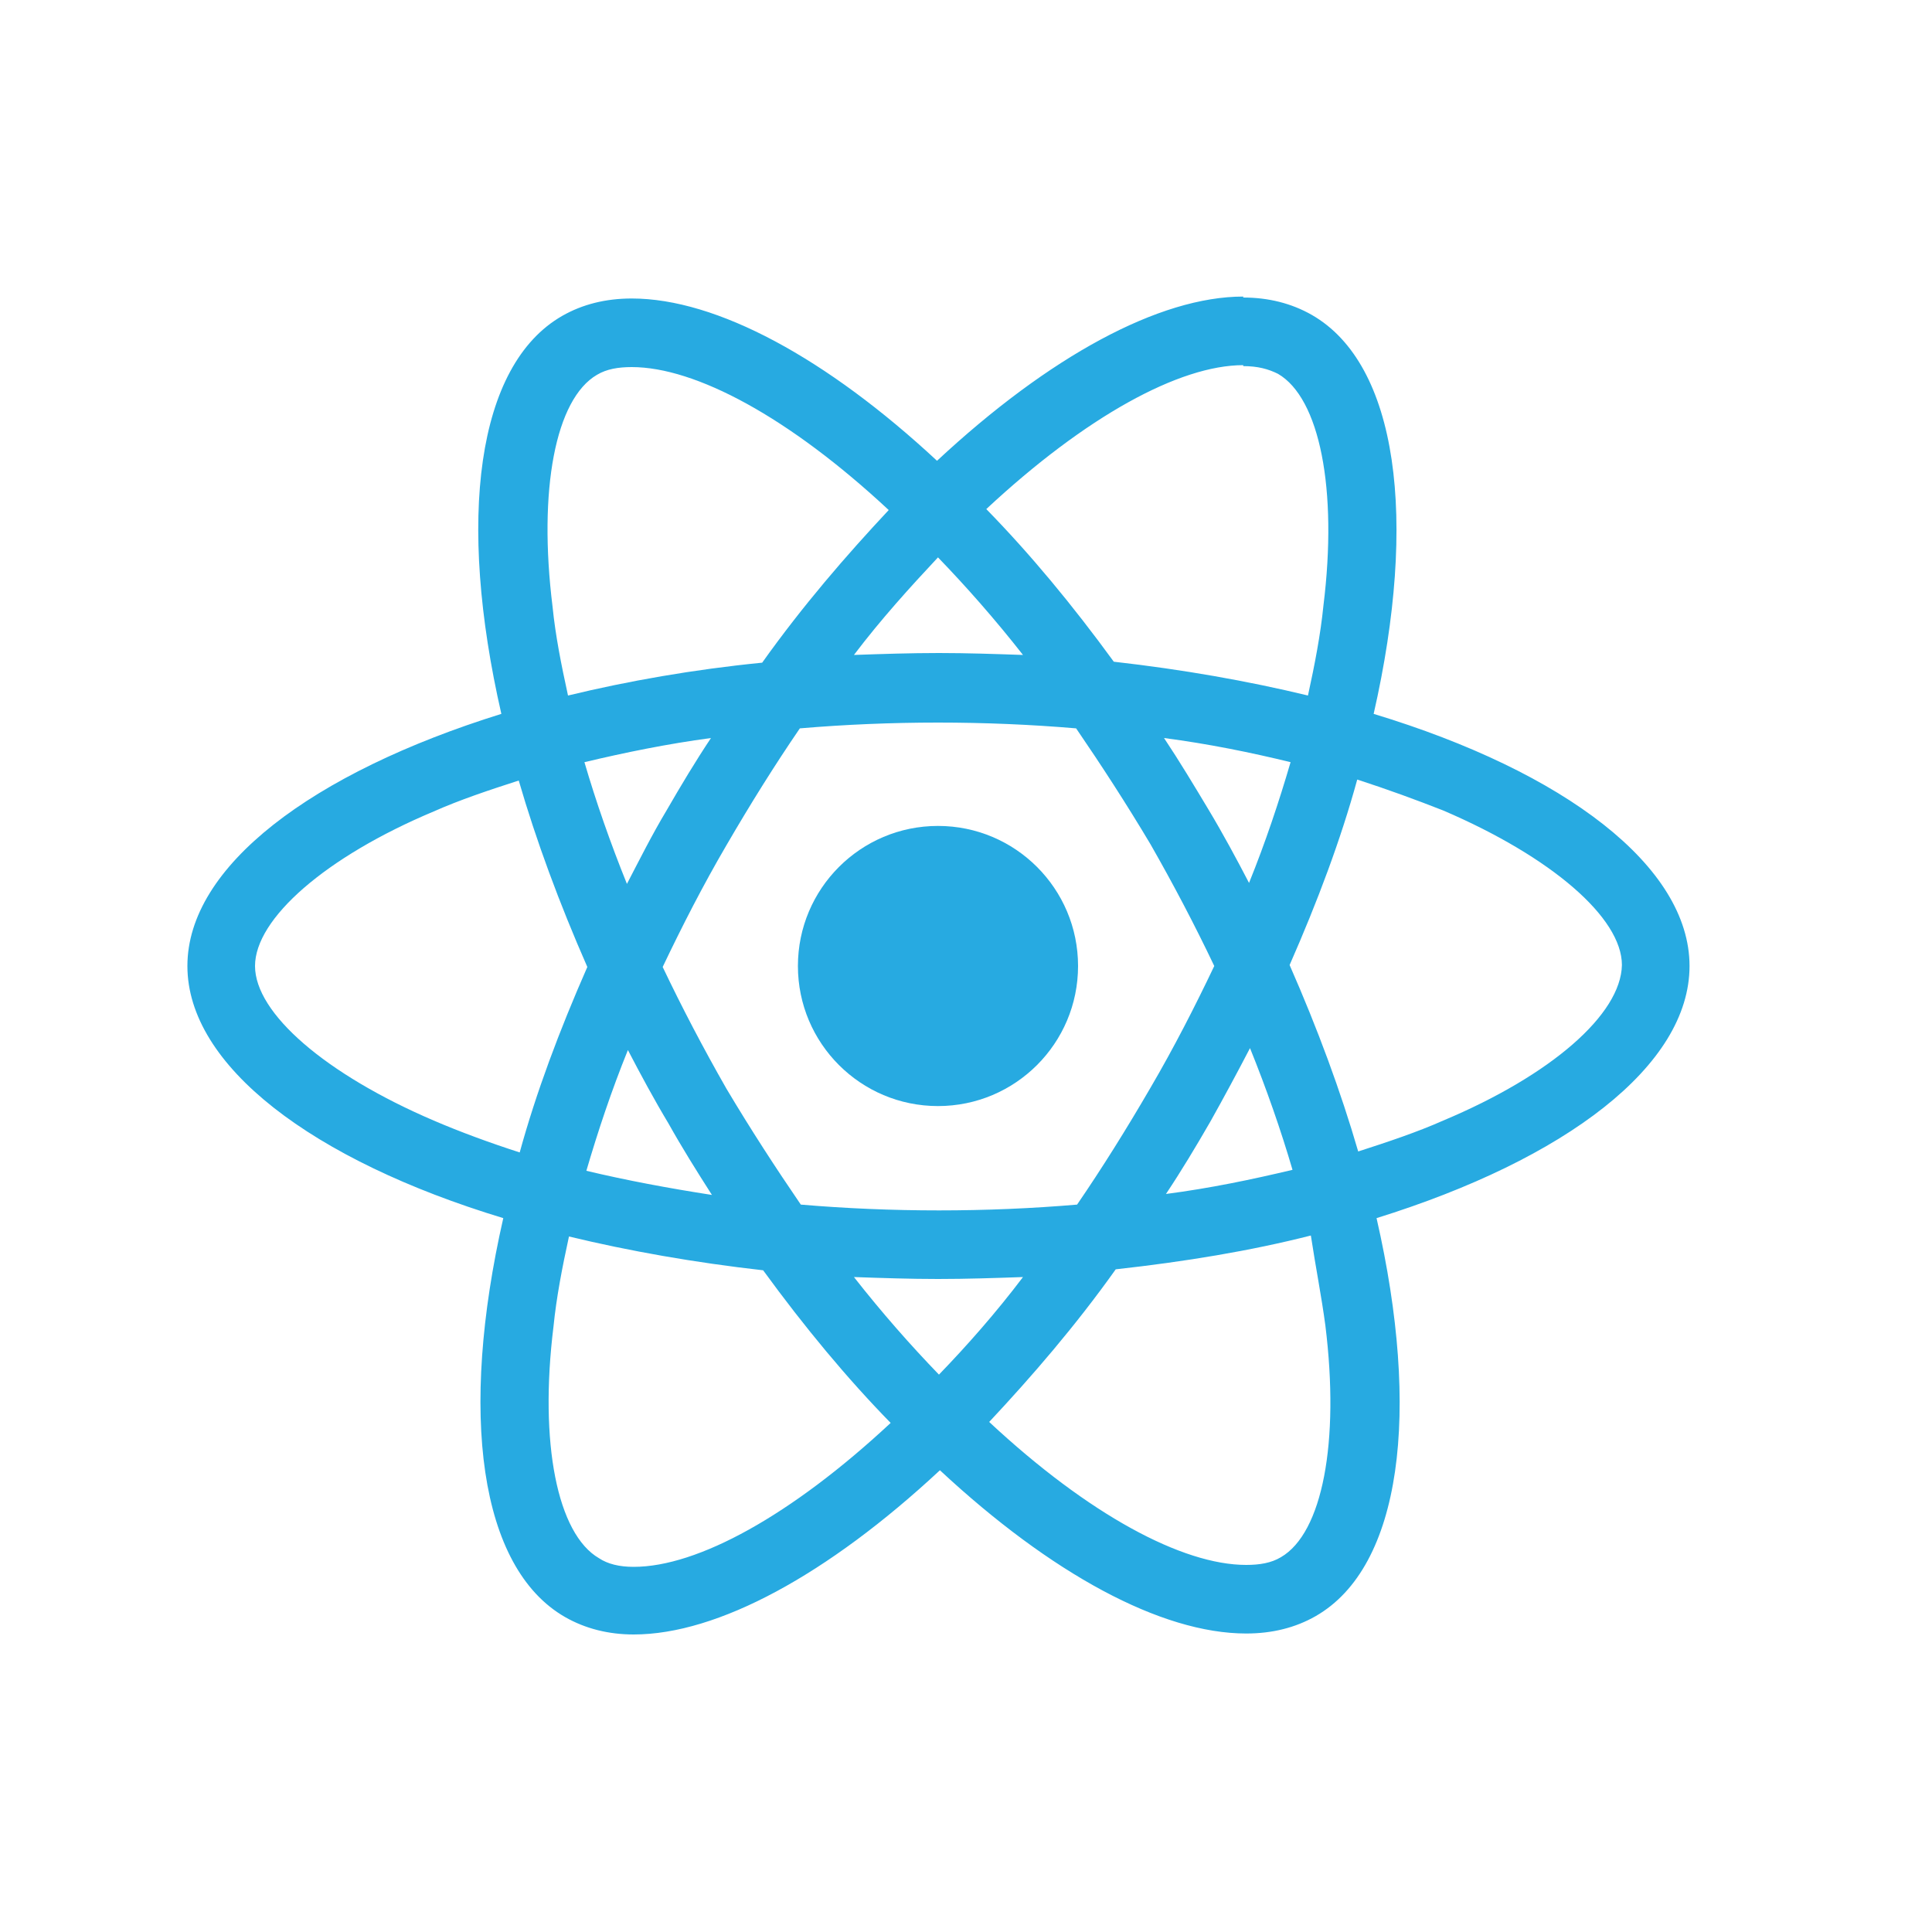 <?xml version="1.0" encoding="utf-8"?>
<!-- Generator: Adobe Illustrator 25.0.1, SVG Export Plug-In . SVG Version: 6.00 Build 0)  -->
<svg version="1.1" id="Layer_1" xmlns="http://www.w3.org/2000/svg" xmlns:xlink="http://www.w3.org/1999/xlink" x="0px" y="0px"
	 viewBox="0 0 200 200" style="enable-background:new 0 0 200 200;" xml:space="preserve">
<style type="text/css">
	.st0{fill:#04ACD7;}
	.st1{fill:#27AAE1;}
</style>
<g>
	<path class="st0" d="M-905.1,281.4c-0.2,0-0.5-0.3-0.2-0.5l1.7-2.6c0.2-0.3,0.5-0.5,1-0.5h31.2c0.2,0,0.5,0.3,0.2,0.5l-1.5,2.3
		c-0.2,0.3-0.5,0.5-1,0.5L-905.1,281.4z M-918.2,289.6c-0.2,0-0.5-0.3-0.2-0.5l1.7-2.6c0.2-0.3,0.5-0.5,1-0.5h39.8
		c0.2,0,0.5,0.3,0.5,0.5l-0.7,2.6c0,0.3-0.5,0.5-0.7,0.5H-918.2z M-897.2,298.1c-0.2,0-0.5-0.3-0.2-0.5l1.2-2.3
		c0.2-0.3,0.5-0.5,1-0.5h17.3c0.2,0,0.5,0.3,0.5,0.5l-0.2,2.1c0,0.3-0.2,0.5-0.5,0.5L-897.2,298.1z M-806.6,279.6l-14.6,3.9
		c-1.2,0.3-1.5,0.5-2.5-1c-1.2-1.5-2.2-2.6-4.2-3.3c-5.4-2.8-10.9-2.1-15.8,1.3c-5.9,3.9-8.9,9.8-8.9,17.2c0,7.2,4.9,13.1,11.9,14.2
		c5.9,0.8,10.9-1.3,14.9-5.9c0.7-1,1.5-2.1,2.5-3.3h-16.8c-1.7,0-2.2-1.3-1.7-2.8c1.2-2.8,3.2-7.5,4.5-9.8c0.2-0.5,1-1.5,2.2-1.5
		h31.7c-0.2,2.6-0.2,4.9-0.5,7.5c-1,6.4-3.2,12.6-7.2,17.8c-6.2,8.5-14.4,13.9-24.8,15.4c-8.7,1.3-16.6-0.5-23.5-5.9
		c-6.4-5.1-10.1-11.8-11.1-20.1c-1.2-9.8,1.7-18.8,7.4-26.5c6.2-8.5,14.4-13.9,24.5-15.7c8.2-1.5,16.1-0.5,23,4.4
		c4.7,3.1,7.9,7.5,10.1,12.9C-805.3,279.1-805.6,279.3-806.6,279.6L-806.6,279.6z"/>
	<path class="st0" d="M-777.9,329.8c-7.9-0.3-15.1-2.6-21.3-8c-5.2-4.6-8.4-10.6-9.4-17.5c-1.5-10.3,1.2-19.3,7.2-27.3
		c6.4-8.8,14.1-13.1,24.5-15.2c8.9-1.5,17.3-0.8,24.8,4.6c6.9,4.9,11.1,11.6,12.4,20.3c1.5,12.4-2,22.1-9.9,30.6
		c-5.7,6.2-12.9,9.8-20.8,11.6C-773.2,329.5-775.6,329.5-777.9,329.8z M-757.1,293.2c0-1.3,0-2.1-0.2-3.1c-1.5-9-9.4-14.2-17.8-12.1
		c-8.2,1.8-13.4,7.2-15.3,15.7c-1.5,7,1.7,14.2,7.9,17.2c4.7,2.1,9.7,1.8,14.1-0.5C-761.3,306.9-757.6,300.9-757.1,293.2
		L-757.1,293.2z"/>
</g>
<g>
	<path class="st1" d="M174.9,100c0-10.3-12.9-20.1-32.7-26.1c4.6-20.2,2.5-36.2-6.4-41.3c-2.1-1.2-4.5-1.8-7.1-1.8v7.1
		c1.5,0,2.6,0.3,3.6,0.8c4.3,2.5,6.2,11.9,4.7,24c-0.3,3-0.9,6.1-1.6,9.3c-6.2-1.5-13-2.7-20.1-3.5c-4.3-5.9-8.7-11.2-13.2-15.8
		c10.3-9.6,20-14.9,26.6-14.9v-7.1c-8.7,0-20.1,6.2-31.7,17C85.6,37.1,74.2,30.9,65.4,30.9V38c6.6,0,16.3,5.2,26.6,14.8
		c-4.4,4.7-8.9,9.9-13.1,15.8C71.8,69.3,65,70.5,58.8,72c-0.7-3.2-1.3-6.2-1.6-9.2c-1.5-12.1,0.3-21.5,4.6-24c1-0.6,2.2-0.8,3.6-0.8
		v-7.1c-2.7,0-5.1,0.6-7.2,1.8c-8.9,5.1-10.9,21.1-6.3,41.2C32.3,80,19.4,89.7,19.4,100c0,10.3,12.9,20.1,32.7,26.1
		c-4.6,20.2-2.5,36.2,6.4,41.3c2.1,1.2,4.5,1.8,7.1,1.8c8.7,0,20.1-6.2,31.7-17c11.5,10.7,22.9,16.9,31.7,16.9
		c2.7,0,5.1-0.6,7.2-1.8c8.9-5.1,10.9-21.1,6.3-41.2C162.1,120,174.9,110.3,174.9,100L174.9,100z M133.6,78.9
		c-1.2,4.1-2.6,8.3-4.3,12.5c-1.3-2.5-2.7-5.1-4.2-7.6c-1.5-2.5-3-5-4.6-7.4C125.1,77,129.5,77.9,133.6,78.9L133.6,78.9z
		 M119.1,112.6c-2.5,4.3-5,8.3-7.6,12.1c-4.7,0.4-9.5,0.6-14.3,0.6c-4.8,0-9.6-0.2-14.3-0.6c-2.6-3.8-5.2-7.8-7.7-12
		c-2.4-4.2-4.6-8.4-6.6-12.6c2-4.2,4.2-8.5,6.6-12.6c2.5-4.3,5-8.3,7.6-12.1c4.7-0.4,9.5-0.6,14.3-0.6c4.8,0,9.6,0.2,14.3,0.6
		c2.6,3.8,5.2,7.8,7.7,12c2.4,4.2,4.6,8.4,6.6,12.6C123.7,104.2,121.5,108.5,119.1,112.6L119.1,112.6z M129.4,108.5
		c1.7,4.2,3.2,8.5,4.4,12.6c-4.2,1-8.5,1.9-13.1,2.5c1.6-2.4,3.1-4.9,4.6-7.5C126.7,113.6,128.1,111,129.4,108.5L129.4,108.5z
		 M97.2,142.3c-2.9-3-5.9-6.4-8.8-10.1c2.9,0.1,5.8,0.2,8.7,0.2c3,0,5.9-0.1,8.8-0.2C103.1,135.9,100.1,139.3,97.2,142.3z
		 M73.7,123.7c-4.5-0.7-8.8-1.5-13-2.5c1.2-4.1,2.6-8.3,4.3-12.5c1.3,2.5,2.7,5.1,4.2,7.6C70.6,118.8,72.1,121.2,73.7,123.7z
		 M97.1,57.7c2.9,3,5.9,6.4,8.8,10.1c-2.9-0.1-5.8-0.2-8.7-0.2c-3,0-5.9,0.1-8.8,0.2C91.2,64.1,94.2,60.8,97.1,57.7z M73.6,76.4
		c-1.6,2.4-3.1,4.9-4.6,7.5c-1.5,2.5-2.8,5.1-4.1,7.6c-1.7-4.2-3.2-8.5-4.4-12.6C64.7,77.9,69.1,77,73.6,76.4L73.6,76.4z M44.9,116
		c-11.2-4.8-18.5-11.1-18.5-16s7.3-11.3,18.5-16c2.7-1.2,5.7-2.2,8.8-3.2c1.8,6.2,4.2,12.7,7.1,19.3c-2.9,6.6-5.3,13-7,19.2
		C50.7,118.3,47.7,117.2,44.9,116L44.9,116z M62,161.3c-4.3-2.5-6.2-11.9-4.7-24c0.3-3,0.9-6.1,1.6-9.3c6.2,1.5,13,2.7,20.1,3.5
		c4.3,5.9,8.7,11.2,13.2,15.8c-10.3,9.6-20,14.9-26.6,14.9C64.1,162.2,62.9,161.9,62,161.3L62,161.3z M137.2,137.2
		c1.5,12.1-0.3,21.5-4.6,24c-1,0.6-2.2,0.8-3.6,0.8c-6.6,0-16.3-5.2-26.6-14.8c4.4-4.7,8.9-9.9,13.1-15.8c7.2-0.8,13.9-1.9,20.2-3.5
		C136.2,131.2,136.8,134.2,137.2,137.2z M149.4,116c-2.7,1.2-5.7,2.2-8.8,3.2c-1.8-6.2-4.2-12.7-7.1-19.3c2.9-6.6,5.3-13,7-19.2
		c3.1,1,6.1,2.1,8.9,3.2c11.2,4.8,18.5,11.1,18.5,16C167.8,105,160.6,111.3,149.4,116L149.4,116z"/>
	<circle class="st1" cx="97.1" cy="100" r="14.5"/>
</g>
</svg>
